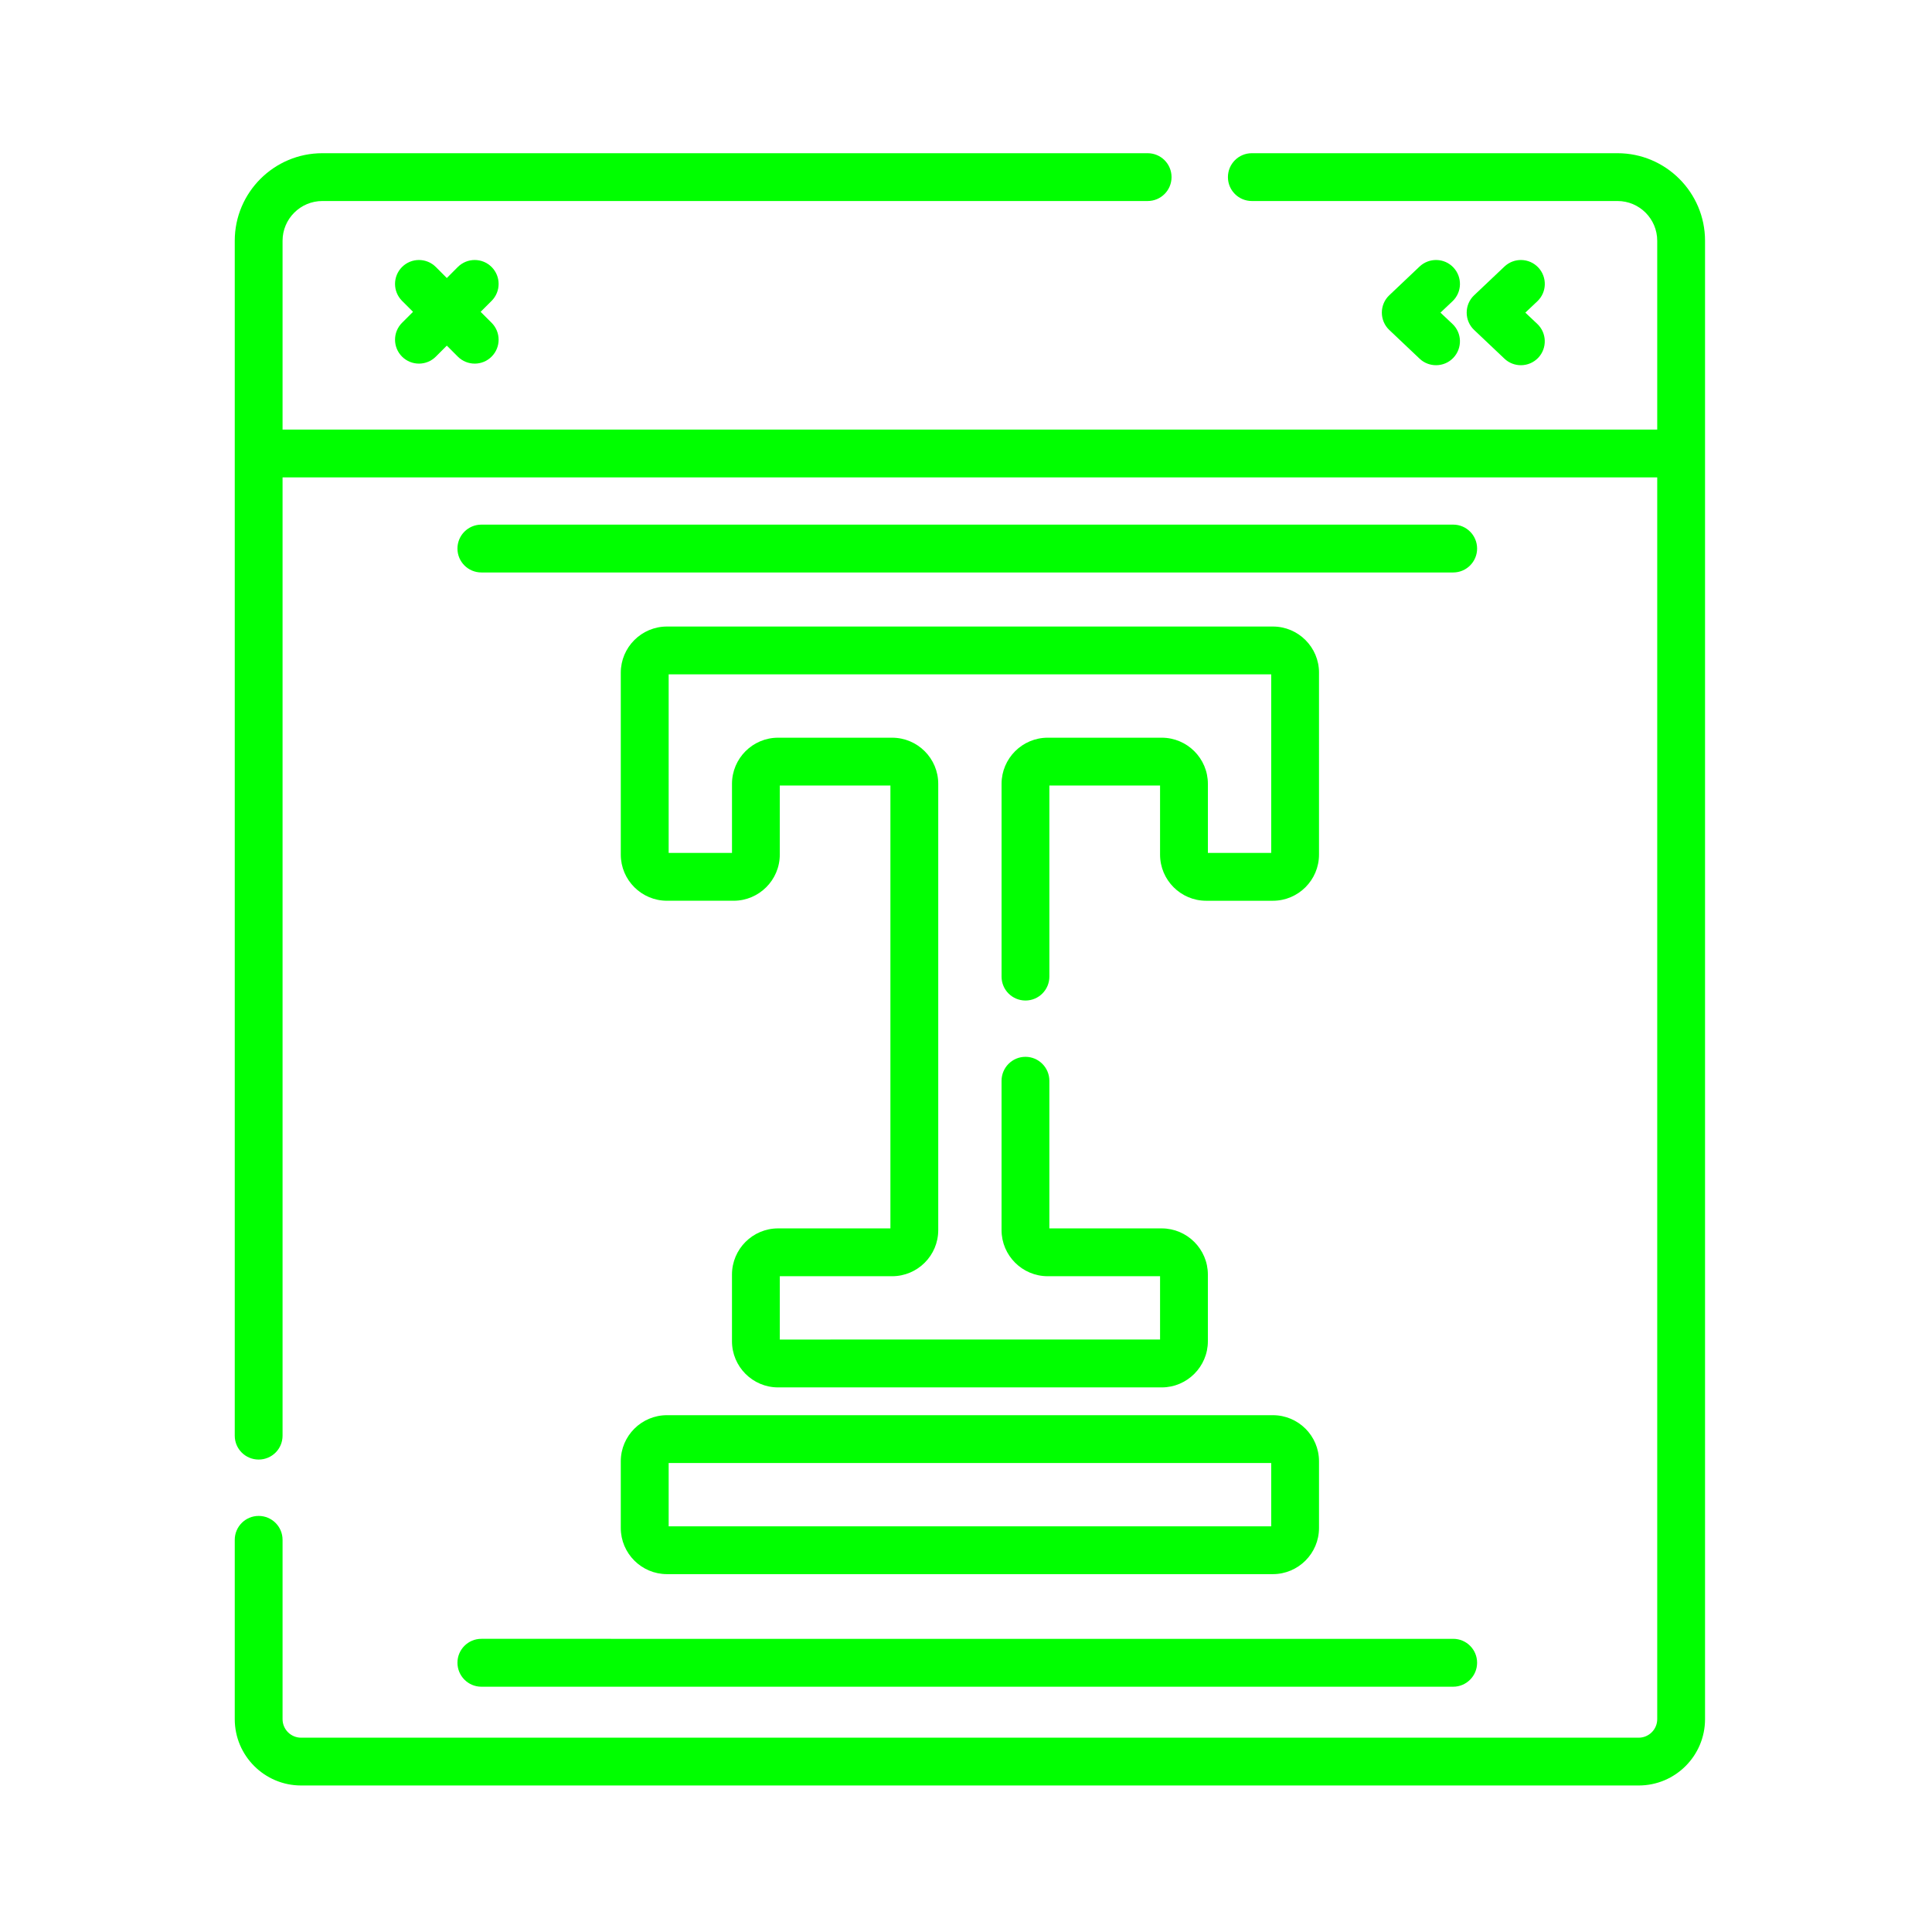 <?xml version="1.0" encoding="utf-8"?>
<!-- Generator: Adobe Illustrator 15.0.0, SVG Export Plug-In  -->
<!DOCTYPE svg>
<svg version="1.2" baseProfile="tiny"
	 xmlns="http://www.w3.org/2000/svg" xmlns:xlink="http://www.w3.org/1999/xlink" xmlns:a="http://ns.adobe.com/AdobeSVGViewerExtensions/3.0/"
	 x="0px" y="0px" width="130px" height="130px" viewBox="-15.796 -10.309 130 130" xml:space="preserve">
<defs>
</defs>
<path fill="#00FF00" d="M93.043,0H68.436c-0.889,0-1.608,0.72-1.608,1.609c0,0.889,0.72,1.608,1.608,1.608h24.607
	c1.474,0,2.672,1.2,2.672,2.674v12.705H3.217V5.891c0-1.474,1.203-2.674,2.676-2.674h55.534c0.889,0,1.608-0.72,1.608-1.608
	C63.036,0.72,62.316,0,61.427,0H5.894C2.643,0,0,2.643,0,5.891v80.406c0,0.889,0.72,1.604,1.609,1.604
	c0.889,0,1.608-0.715,1.608-1.604V21.813h92.498v83.556c0,0.687-0.561,1.247-1.246,1.247H4.464c-0.686,0-1.247-0.556-1.247-1.247
	V93.302c0-0.889-0.72-1.608-1.608-1.608C0.72,91.694,0,92.414,0,93.302v12.066c0,2.464,2.005,4.464,4.464,4.464h90.005
	c2.463,0,4.463-2,4.463-4.464V5.891C98.932,2.643,96.29,0,93.043,0z"/>
<path fill="#00FF00" d="M16.594,103.186h65.393c0.889,0,1.608-0.725,1.608-1.614c0-0.889-0.72-1.608-1.608-1.608H16.594
	c-0.889,0-1.609,0.72-1.609,1.608C14.985,102.461,15.705,103.186,16.594,103.186z"/>
<path fill="#00FF00" d="M83.595,26.603c0-0.891-0.72-1.611-1.608-1.611H16.594c-0.889,0-1.609,0.72-1.609,1.611
	c0,0.886,0.72,1.608,1.609,1.608h65.393C82.875,28.211,83.595,27.489,83.595,26.603z"/>
<path fill="#00FF00" d="M17.284,7.657c-0.628-0.628-1.647-0.628-2.275,0L14.27,8.398l-0.739-0.741c-0.628-0.628-1.647-0.628-2.275,0
	c-0.628,0.63-0.628,1.647,0,2.277l0.739,0.739l-0.739,0.739c-0.628,0.628-0.628,1.647,0,2.275c0.314,0.314,0.725,0.471,1.14,0.471
	c0.411,0,0.821-0.157,1.135-0.471l0.739-0.739l0.739,0.739c0.314,0.314,0.725,0.471,1.14,0.471c0.411,0,0.821-0.157,1.135-0.471
	c0.628-0.628,0.628-1.647,0-2.275l-0.739-0.739l0.739-0.739C17.912,9.304,17.912,8.287,17.284,7.657z"/>
<path fill="#00FF00" d="M82,7.688c-0.608-0.645-1.628-0.671-2.275-0.063l-2.038,1.932c-0.323,0.304-0.502,0.727-0.502,1.169
	s0.179,0.865,0.502,1.169l2.038,1.93c0.31,0.295,0.711,0.44,1.106,0.44c0.426,0,0.855-0.167,1.169-0.502
	c0.609-0.645,0.585-1.664-0.063-2.275l-0.807-0.761l0.807-0.763C82.585,9.354,82.61,8.335,82,7.688z"/>
<path fill="#00FF00" d="M87.71,7.688c-0.613-0.645-1.628-0.671-2.275-0.061l-2.038,1.93c-0.324,0.304-0.503,0.727-0.503,1.169
	s0.179,0.865,0.503,1.169l2.038,1.93c0.31,0.295,0.711,0.44,1.106,0.44c0.425,0,0.851-0.167,1.169-0.502
	c0.608-0.645,0.58-1.664-0.063-2.275l-0.807-0.761l0.807-0.763C88.295,9.354,88.319,8.335,87.71,7.688z"/>
<path fill="#00FF00" d="M72.958,34.955c0-1.712-1.391-3.106-3.105-3.106H29.081c-1.71,0-3.106,1.394-3.106,3.106v12.241
	c0,1.712,1.396,3.104,3.106,3.104h4.487c1.71,0,3.106-1.391,3.106-3.104v-4.649h7.444v29.8h-7.56c-1.71,0-3.101,1.392-3.101,3.106
	v4.487c0,1.711,1.391,3.106,3.101,3.106h25.815c1.71,0,3.106-1.396,3.106-3.106v-4.487c0-1.71-1.396-3.106-3.106-3.106h-7.56v-9.932
	c0-0.889-0.72-1.613-1.608-1.613c-0.89,0-1.609,0.725-1.609,1.613v10.048c0,1.71,1.396,3.102,3.106,3.102h7.56v4.261H36.675v-4.261
	h7.555c1.715,0,3.106-1.392,3.106-3.102v-30.03c0-1.712-1.391-3.104-3.106-3.104h-7.671c-1.71,0-3.101,1.391-3.101,3.104v4.649
	h-4.261V35.068h40.544v12.014H65.48v-4.649c0-1.712-1.396-3.104-3.106-3.104h-7.671c-1.71,0-3.106,1.391-3.106,3.104v12.973
	c0,0.889,0.72,1.608,1.609,1.608c0.889,0,1.608-0.72,1.608-1.608V42.546h7.448v4.649c0,1.712,1.392,3.106,3.102,3.106h4.488
	c1.715,0,3.105-1.394,3.105-3.106V34.955z"/>
<path fill="#00FF00" d="M69.852,84.916H29.081c-1.71,0-3.106,1.392-3.106,3.102v4.488c0,1.71,1.396,3.105,3.106,3.105h40.771
	c1.715,0,3.105-1.396,3.105-3.105v-4.488C72.958,86.307,71.567,84.916,69.852,84.916z M69.741,92.394H29.197v-4.261h40.544V92.394z"
	/>
</svg>
